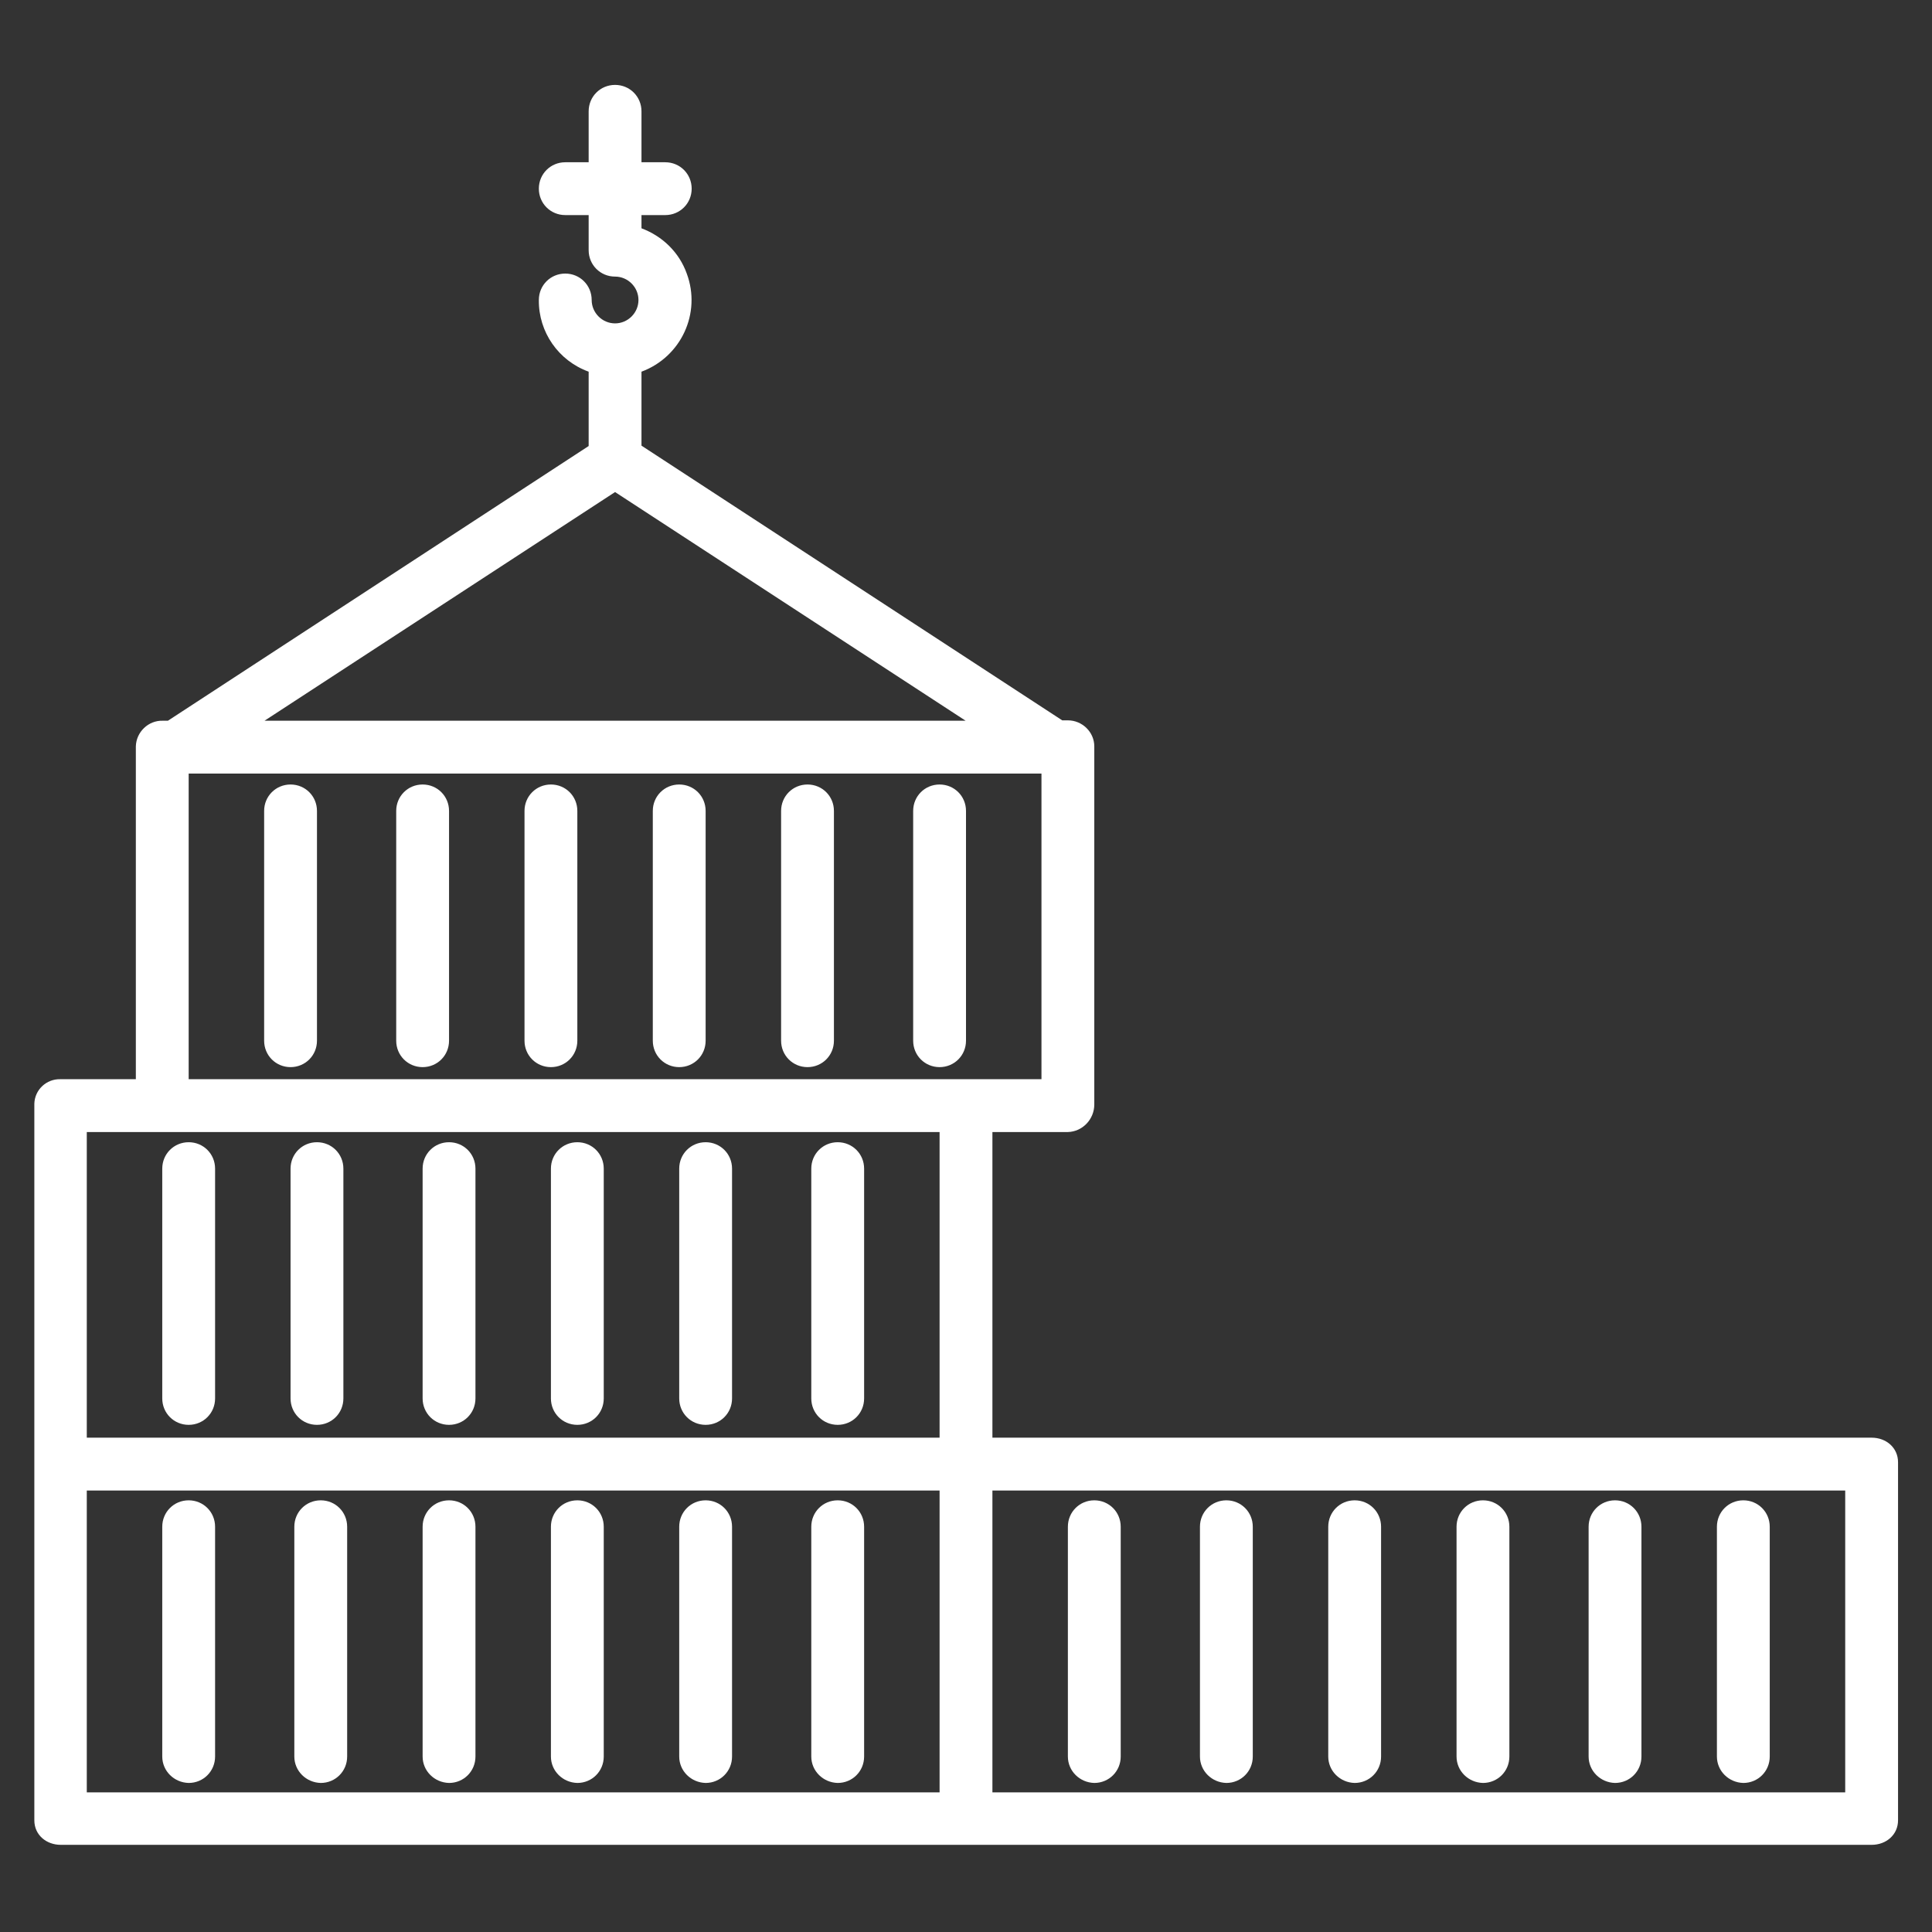<?xml version="1.0" encoding="utf-8"?>
<!-- Generator: Adobe Illustrator 23.0.0, SVG Export Plug-In . SVG Version: 6.00 Build 0)  -->
<svg version="1.1" id="Layer_1" xmlns="http://www.w3.org/2000/svg" xmlns:xlink="http://www.w3.org/1999/xlink" x="0px" y="0px"
	 viewBox="0 0 512 512" style="enable-background:new 0 0 512 512;" xml:space="preserve">
<rect x="0" y="0" width="512" height="512" fill="#333333" stroke="none"/>
<style type="text/css">
	.st0{fill:#FFFFFF;}
</style>
<title>Cargo container 3</title>
<path class="st0" d="M496,381H263v-81h20c3.9-0.1,7-3.4,7-7.3v-94.9c0-3.8-3.2-6.9-7-6.9c0,0,0,0-0.1,0h-1.4L170,118.1V98.5
	c10.5-3.9,15.9-15.5,12-26c-2-5.6-6.4-9.9-12-12V57h6.3c3.9,0,7-3.1,7-7s-3.1-7-7-7H170V29.5c0-3.9-3.1-7-7-7s-7,3.1-7,7V43h-6.2
	c-3.9,0-7,3.1-7,7s3.1,7,7,7h6.2v9.3c0,3.9,3.1,7,7,7c3.4,0,6.2,2.8,6.2,6.2c0,3.4-2.8,6.2-6.2,6.2s-6.2-2.8-6.2-6.2c0,0,0,0,0,0
	c0-3.9-3.1-7-7-7s-7,3.1-7,7c-0.1,8.5,5.2,16.1,13.2,19v19.7L44.5,191h-1.4c-3.8-0.1-7,3-7.1,6.8c0,0,0,0,0,0.1V286h-20
	c-3.7-0.1-6.8,2.8-6.9,6.5c0,0.1,0,0.2,0,0.2v189.7c0,3.9,3.2,6.5,7,6.5h239.9c0,0,0.1,0,0.1,0s0.1,0,0.1,0H496c3.9,0,7-2.7,7-6.5
	v-94.9C503,383.7,499.9,381,496,381z M163,130.4l92.9,60.6H70.1L163,130.4z M249,475H23v-80h226V475z M249,381H23v-81h226V381z
	 M255.9,286H50v-81h226v81H255.9z M489,475H263v-80h226V475z"/>
<path class="st0" d="M325,472.5c3.9,0,7-3.1,7-7v-60.9c0-3.9-3.1-7-7-7s-7,3.1-7,7v60.9C318,469.3,321.1,472.4,325,472.5L325,472.5z
	"/>
<path class="st0" d="M290,472.5c3.9,0,7-3.1,7-7v-60.9c0-3.9-3.1-7-7-7s-7,3.1-7,7v60.9C283,469.3,286.1,472.4,290,472.5L290,472.5z
	"/>
<path class="st0" d="M393,472.5c3.9,0,7-3.1,7-7v-60.9c0-3.9-3.1-7-7-7s-7,3.1-7,7v60.9C386,469.3,389.1,472.4,393,472.5L393,472.5z
	"/>
<path class="st0" d="M428,472.5c3.9,0,7-3.1,7-7v-60.9c0-3.9-3.1-7-7-7s-7,3.1-7,7v60.9C421,469.3,424.1,472.4,428,472.5L428,472.5z
	"/>
<path class="st0" d="M359,472.5c3.9,0,7-3.1,7-7v-60.9c0-3.9-3.1-7-7-7s-7,3.1-7,7v60.9C352,469.3,355.1,472.4,359,472.5L359,472.5z
	"/>
<path class="st0" d="M462,472.5c3.9,0,7-3.1,7-7v-60.9c0-3.9-3.1-7-7-7s-7,3.1-7,7v60.9C455,469.3,458.1,472.4,462,472.5L462,472.5z
	"/>
<path class="st0" d="M85,472.5c3.9,0,7-3.1,7-7v-60.9c0-3.9-3.1-7-7-7s-7,3.1-7,7v60.9C78,469.3,81.1,472.4,85,472.5
	C85,472.5,85,472.5,85,472.5z"/>
<path class="st0" d="M50,472.5c3.9,0,7-3.1,7-7v-60.9c0-3.9-3.1-7-7-7s-7,3.1-7,7v60.9C43,469.3,46.1,472.4,50,472.5
	C50,472.5,50,472.5,50,472.5z"/>
<path class="st0" d="M153,472.5c3.9,0,7-3.1,7-7v-60.9c0-3.9-3.1-7-7-7s-7,3.1-7,7v60.9C146,469.3,149.1,472.4,153,472.5
	C153,472.5,153,472.5,153,472.5z"/>
<path class="st0" d="M187,472.5c3.9,0,7-3.1,7-7v-60.9c0-3.9-3.1-7-7-7s-7,3.1-7,7v60.9C180,469.3,183.1,472.4,187,472.5
	C187,472.5,187,472.5,187,472.5z"/>
<path class="st0" d="M119,472.5c3.9,0,7-3.1,7-7v-60.9c0-3.9-3.1-7-7-7s-7,3.1-7,7v60.9C112,469.3,115.1,472.4,119,472.5
	C119,472.5,119,472.5,119,472.5z"/>
<path class="st0" d="M222,472.5c3.9,0,7-3.1,7-7v-60.9c0-3.9-3.1-7-7-7s-7,3.1-7,7v60.9C215,469.3,218.1,472.4,222,472.5
	C222,472.5,222,472.5,222,472.5z"/>
<path class="st0" d="M112,207.9c-3.9,0-7,3.1-7,7v60.9c0,3.9,3.1,7,7,7s7-3.1,7-7v-60.9C119,211,115.9,207.9,112,207.9z"/>
<path class="st0" d="M77,207.9c-3.9,0-7,3.1-7,7v60.9c0,3.9,3.1,7,7,7s7-3.1,7-7v-60.9C84,211,80.9,207.9,77,207.9z"/>
<path class="st0" d="M180,207.9c-3.9,0-7,3.1-7,7v60.9c0,3.9,3.1,7,7,7s7-3.1,7-7v-60.9C187,211,183.9,207.9,180,207.9z"/>
<path class="st0" d="M214,207.9c-3.9,0-7,3.1-7,7v60.9c0,3.9,3.1,7,7,7s7-3.1,7-7v-60.9C221,211,217.9,207.9,214,207.9z"/>
<path class="st0" d="M146,207.9c-3.9,0-7,3.1-7,7v60.9c0,3.9,3.1,7,7,7s7-3.1,7-7v-60.9C153,211,149.9,207.9,146,207.9z"/>
<path class="st0" d="M249,207.9c-3.9,0-7,3.1-7,7v60.9c0,3.9,3.1,7,7,7s7-3.1,7-7v-60.9C256,211,252.9,207.9,249,207.9z"/>
<path class="st0" d="M84,377.6c3.9,0,7-3.1,7-7v-60.9c0-3.9-3.1-7-7-7s-7,3.1-7,7v60.9C77,374.5,80.1,377.6,84,377.6z"/>
<path class="st0" d="M50,377.6c3.9,0,7-3.1,7-7v-60.9c0-3.9-3.1-7-7-7s-7,3.1-7,7v60.9C43,374.5,46.1,377.6,50,377.6z"/>
<path class="st0" d="M153,377.6c3.9,0,7-3.1,7-7v-60.9c0-3.9-3.1-7-7-7s-7,3.1-7,7v60.9C146,374.5,149.1,377.6,153,377.6z"/>
<path class="st0" d="M187,377.6c3.9,0,7-3.1,7-7v-60.9c0-3.9-3.1-7-7-7s-7,3.1-7,7v60.9C180,374.5,183.1,377.6,187,377.6z"/>
<path class="st0" d="M119,377.6c3.9,0,7-3.1,7-7v-60.9c0-3.9-3.1-7-7-7s-7,3.1-7,7v60.9C112,374.5,115.1,377.6,119,377.6z"/>
<path class="st0" d="M222,377.6c3.9,0,7-3.1,7-7v-60.9c0-3.9-3.1-7-7-7s-7,3.1-7,7v60.9C215,374.5,218.1,377.6,222,377.6z"/>
</svg>
